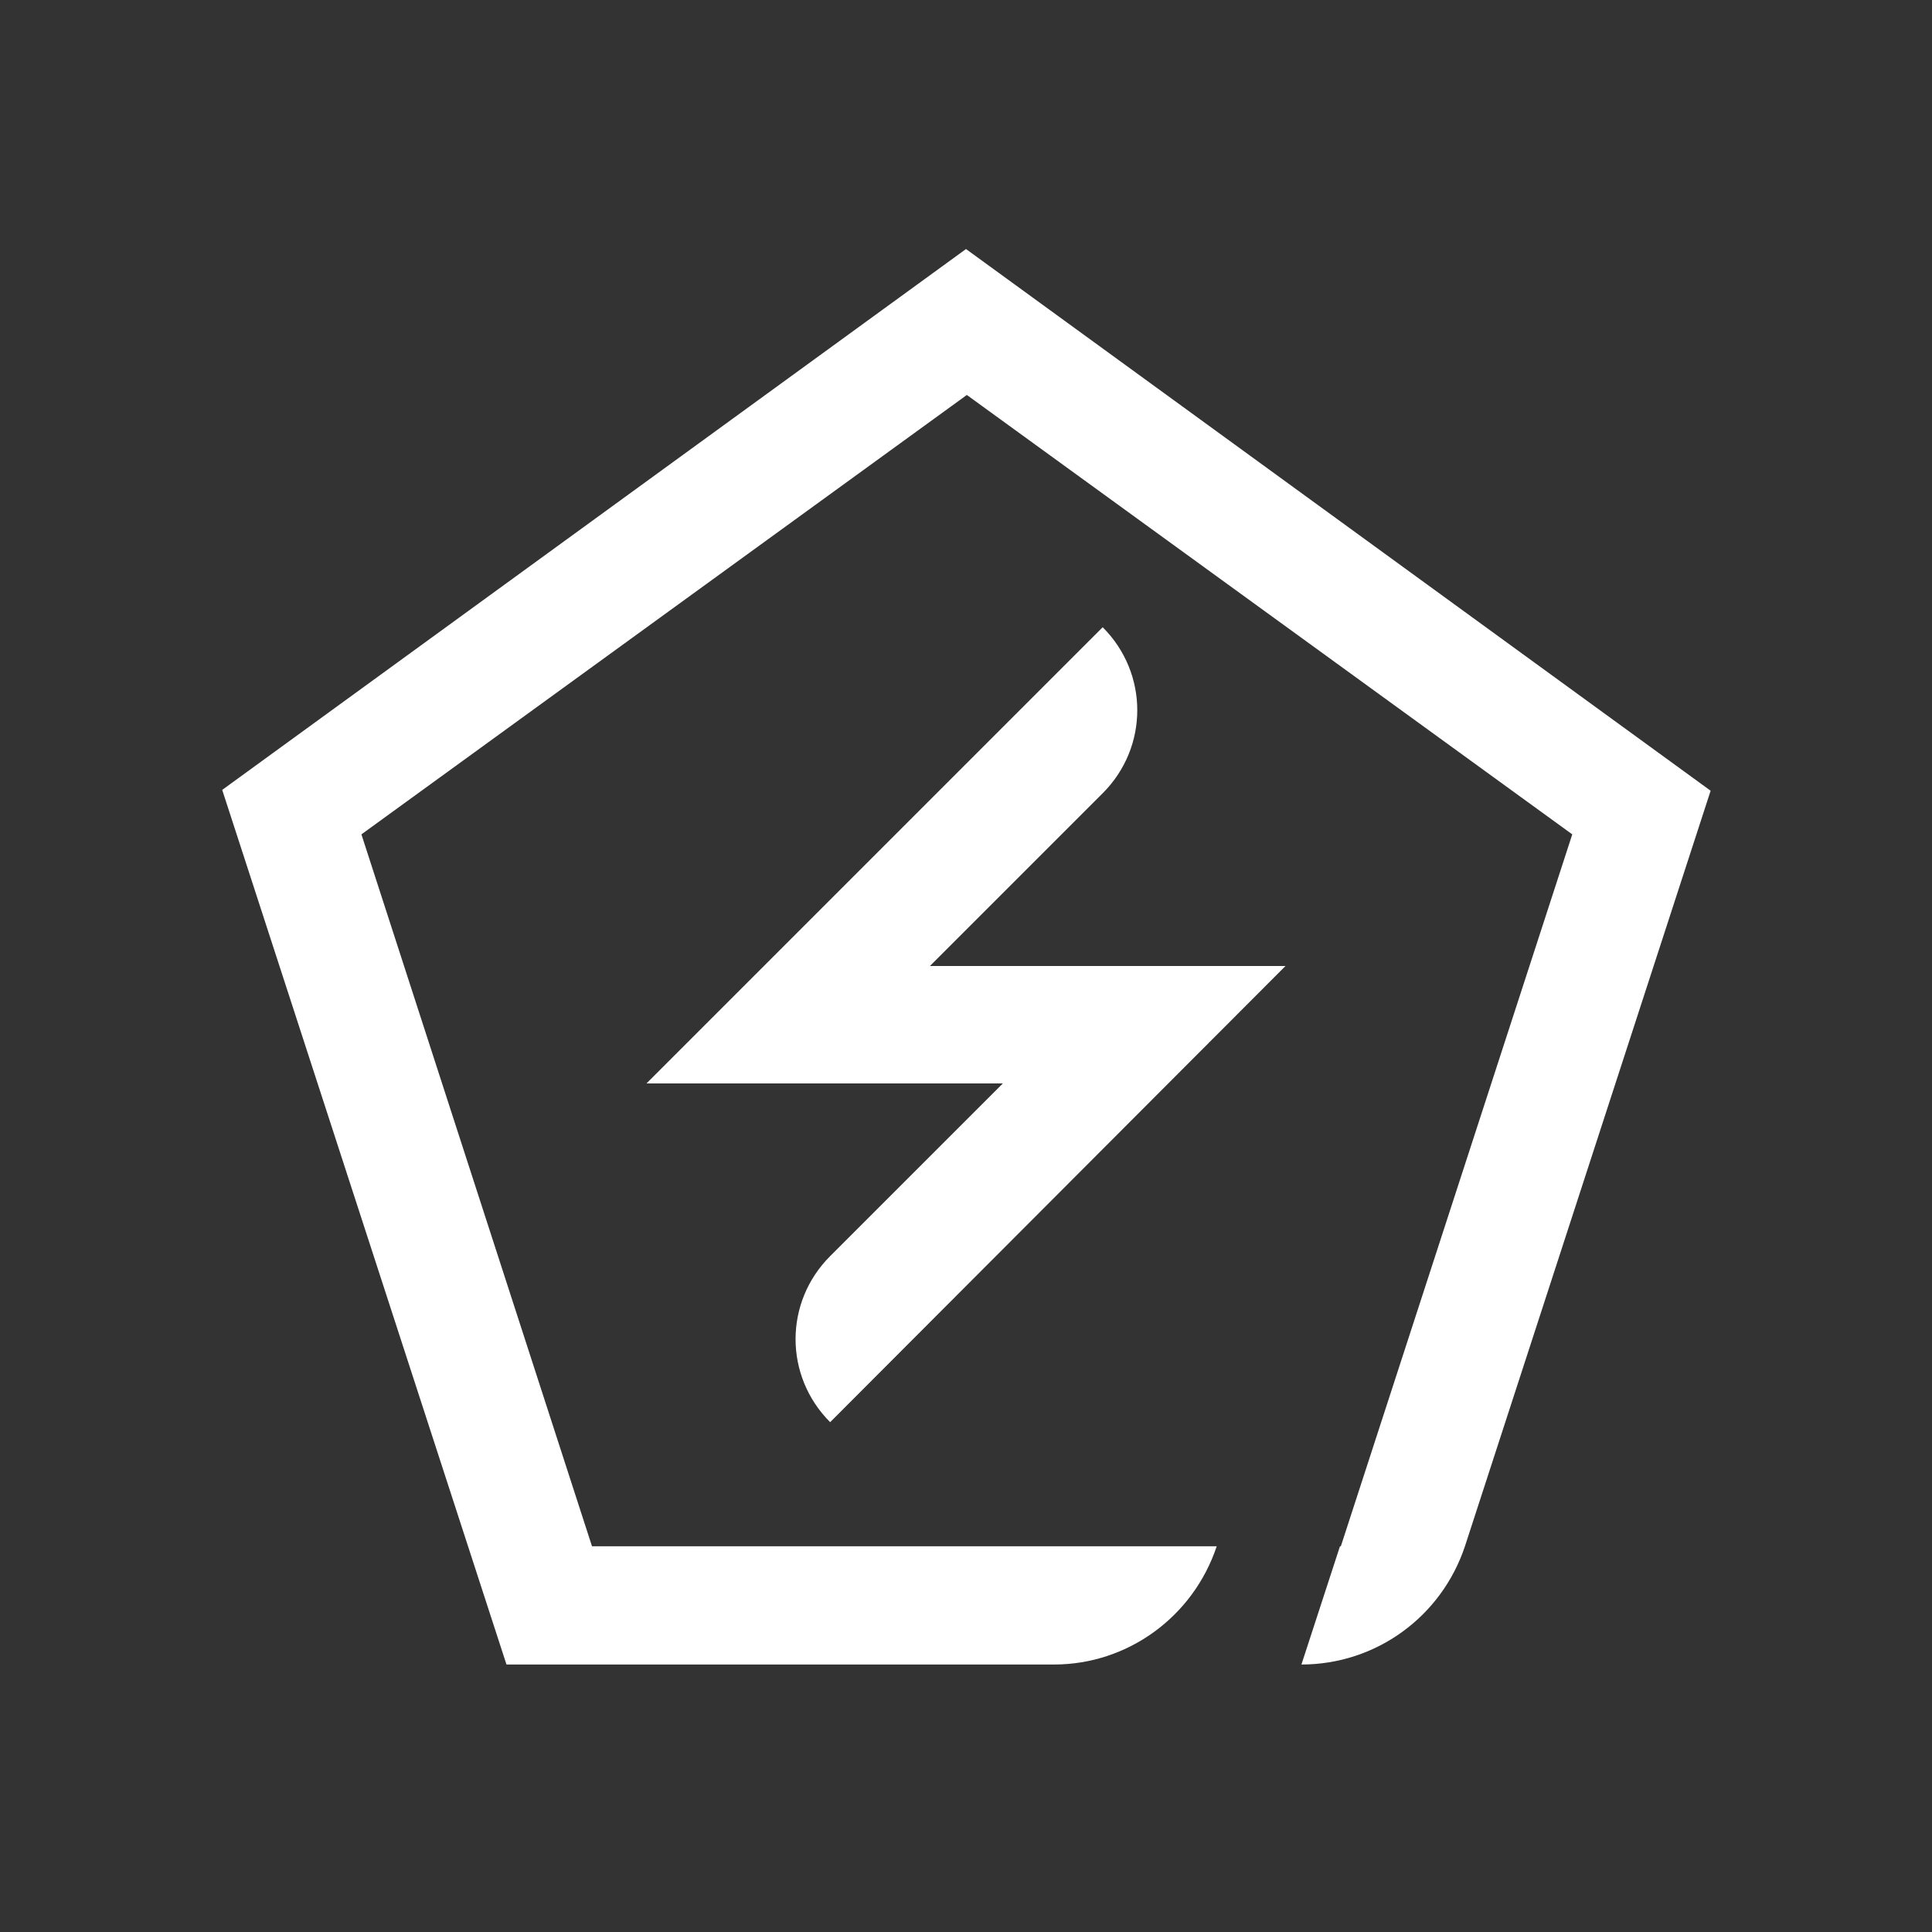 <svg width="60" height="60" viewBox="0 0 60 60" fill="none" xmlns="http://www.w3.org/2000/svg">
<rect x="0" y="0" width="60" height="60" fill="#333333" stroke="none"/>
<path d="M25.781 44.167C24.349 42.734 24.349 40.443 25.781 39.01L31.146 33.646H20.078L34.245 19.479C35.677 20.911 35.677 23.203 34.245 24.635L28.88 30H39.922L25.781 44.167Z" fill="white"/>
<path d="M30 7.734L6.901 24.531L15.729 51.693H32.734C35.026 51.693 37.057 50.208 37.786 48.021H18.385L11.224 25.912L30.026 12.266L48.828 25.912L41.641 48.021H41.614L40.417 51.693C42.734 51.693 44.766 50.208 45.495 48.021L53.125 24.557L30 7.734Z" fill="white"/>
</svg>
